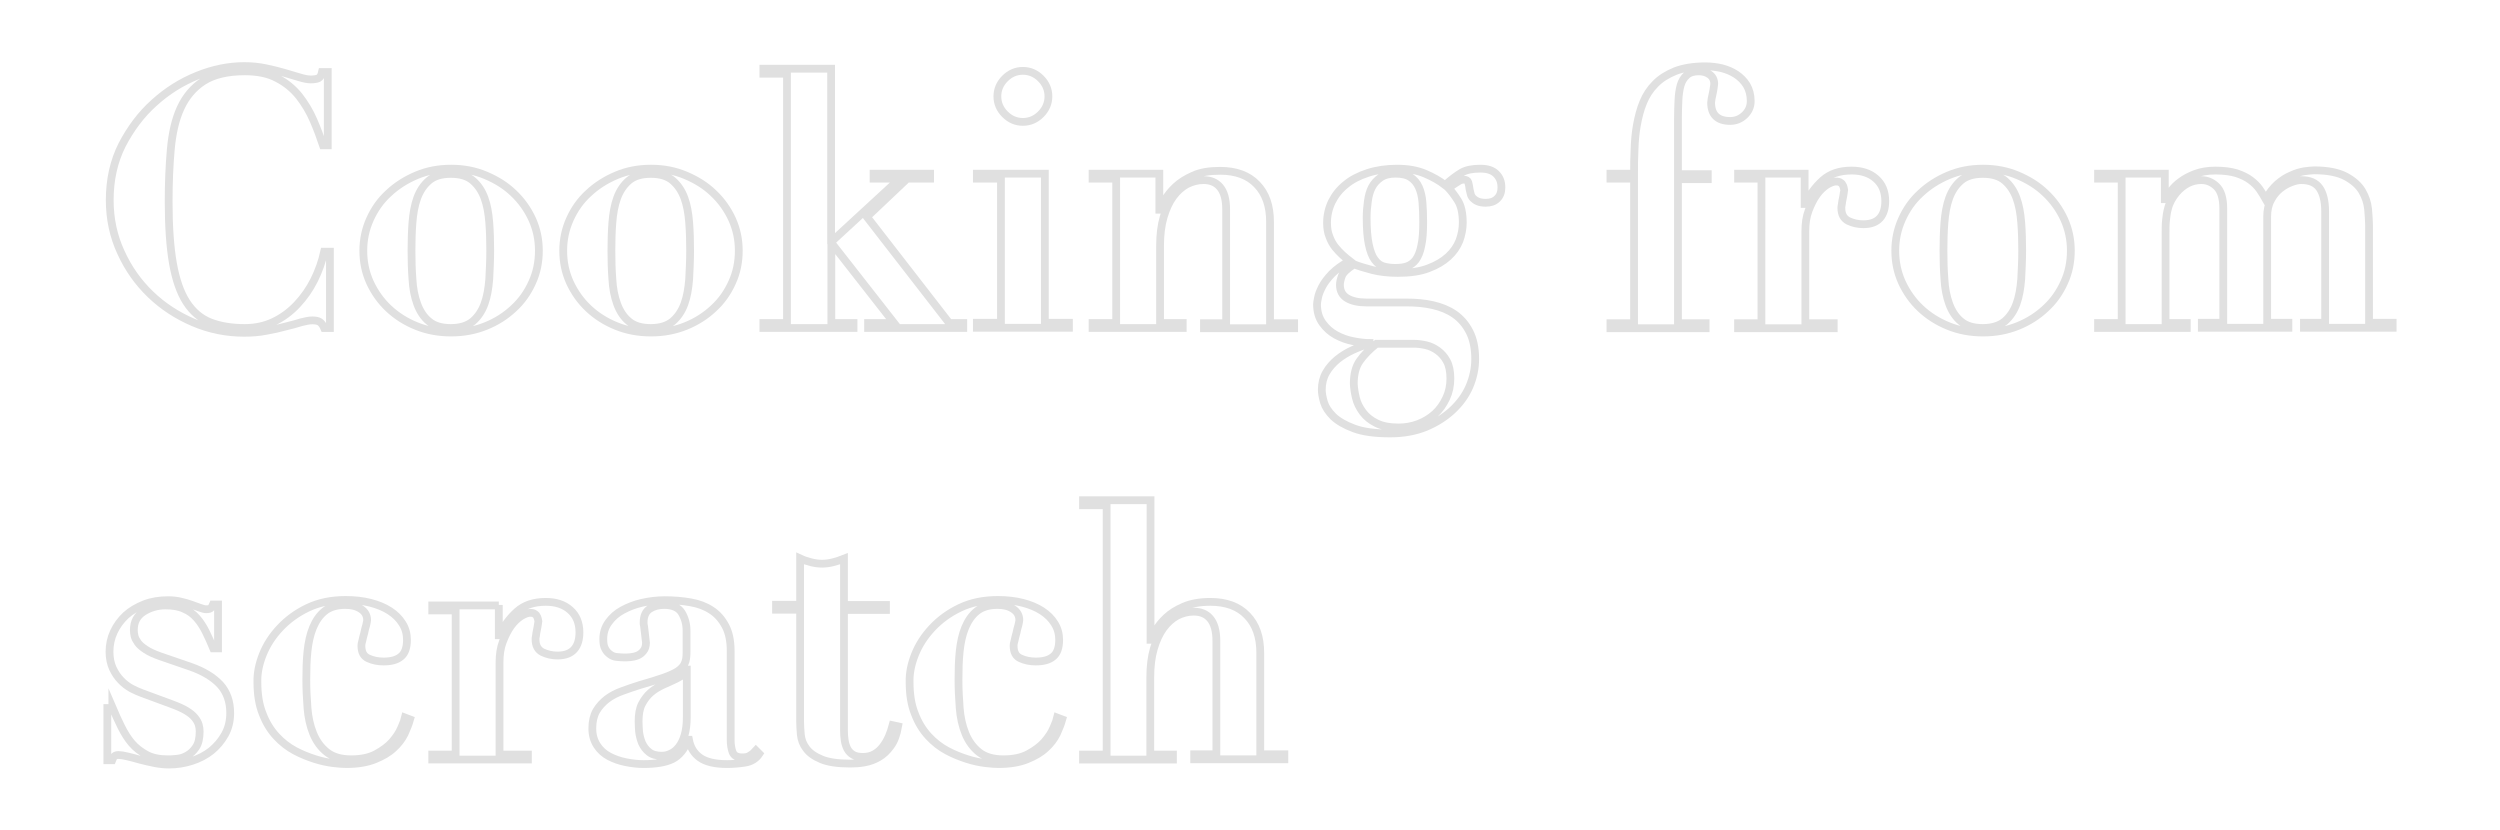 <?xml version="1.0" encoding="utf-8"?>
<!-- Generator: Adobe Illustrator 23.0.0, SVG Export Plug-In . SVG Version: 6.00 Build 0)  -->
<svg version="1.1" id="Layer_1" xmlns="http://www.w3.org/2000/svg" xmlns:xlink="http://www.w3.org/1999/xlink" x="0px" y="0px"
	 viewBox="0 0 1048 348" style="enable-background:new 0 0 1048 348;" xml:space="preserve">
<style type="text/css">
	.st0{fill:none;stroke:#E0E0E0;stroke-width:3.261;stroke-miterlimit:10;}
</style>
<g>
	<g>
		<path class="st0" d="M135.4,60.9c-1.1-3.3-2.4-6.8-4-10.5c-1.6-3.7-3.6-7-6-10.1c-2.5-3.1-5.5-5.6-9.2-7.5
			c-3.7-2-8.2-2.9-13.6-2.9c-7.3,0-13.1,1.4-17.3,4.1s-7.4,6.5-9.6,11.3c-2.2,4.8-3.5,10.6-4.1,17.3c-0.6,6.7-0.9,14-0.9,21.9
			c0,10.5,0.6,19.1,1.8,25.9c1.2,6.8,3.1,12.3,5.7,16.3c2.6,4,5.9,6.8,9.9,8.4c4.1,1.6,8.9,2.4,14.5,2.4c4.5,0,8.6-0.9,12.3-2.7
			c3.7-1.8,6.9-4.2,9.7-7.2c2.8-3,5.2-6.4,7.1-10.2c1.9-3.8,3.3-7.8,4.2-11.9h2.4v32h-2.4c-0.5-1.2-1.1-2-1.8-2.5
			c-0.7-0.5-1.8-0.7-3.2-0.7c-1.2,0-2.8,0.3-4.7,0.8c-1.9,0.6-4.1,1.2-6.6,1.8c-2.5,0.7-5.2,1.3-8.1,1.8c-2.9,0.6-6,0.8-9.2,0.8
			c-7.3,0-14.4-1.4-21.2-4.3c-6.8-2.9-12.8-6.8-18-11.8c-5.2-5-9.3-10.8-12.4-17.6c-3.1-6.7-4.7-14-4.7-21.9
			c0-8.5,1.7-16.3,5.2-23.2C54.7,54,59.1,48,64.6,43.1C70,38.2,76,34.4,82.7,31.7c6.7-2.7,13.2-4,19.7-4c3.2,0,6.2,0.3,9,0.9
			c2.8,0.6,5.3,1.2,7.7,1.9c2.4,0.7,4.5,1.3,6.4,1.9c1.9,0.6,3.5,0.9,4.8,0.9c1.4,0,2.5-0.2,3.2-0.5c0.7-0.4,1.2-1.2,1.5-2.6h2.4
			v30.7H135.4z"/>
		<path class="st0" d="M203.6,73.5c4.5,1.9,8.4,4.3,11.7,7.5c3.3,3.1,5.9,6.8,7.8,10.9c1.9,4.2,2.8,8.6,2.8,13.2
			c0,4.7-0.9,9.2-2.8,13.3c-1.9,4.2-4.4,7.8-7.8,10.9c-3.3,3.1-7.2,5.6-11.7,7.4c-4.5,1.8-9.3,2.7-14.5,2.7
			c-5.2,0-10.1-0.9-14.5-2.7c-4.5-1.8-8.4-4.3-11.7-7.4c-3.3-3.1-5.9-6.8-7.8-10.9c-1.9-4.2-2.8-8.6-2.8-13.3c0-4.6,0.9-9,2.8-13.2
			c1.9-4.2,4.4-7.8,7.8-10.9c3.3-3.1,7.2-5.6,11.7-7.5c4.5-1.9,9.3-2.8,14.5-2.8C194.3,70.7,199.1,71.6,203.6,73.5z M198.2,134.7
			c2.2-1.9,3.8-4.3,4.9-7.3c1.1-3,1.7-6.5,2-10.4c0.2-3.9,0.4-7.9,0.4-11.9c0-4-0.1-8-0.4-11.8c-0.3-3.9-0.9-7.3-2-10.3
			s-2.7-5.4-4.9-7.3c-2.2-1.9-5.3-2.8-9.2-2.8c-3.9,0-7,0.9-9.2,2.8c-2.2,1.9-3.8,4.3-4.9,7.3s-1.7,6.5-2,10.3
			c-0.3,3.9-0.4,7.8-0.4,11.8c0,4,0.1,8,0.4,11.9c0.2,3.9,0.9,7.4,2,10.4c1.1,3,2.7,5.5,4.9,7.3c2.2,1.9,5.3,2.8,9.2,2.8
			C193,137.5,196,136.5,198.2,134.7z"/>
		<path class="st0" d="M287.4,73.5c4.5,1.9,8.4,4.3,11.7,7.5c3.3,3.1,5.9,6.8,7.8,10.9c1.9,4.2,2.8,8.6,2.8,13.2
			c0,4.7-0.9,9.2-2.8,13.3c-1.9,4.2-4.4,7.8-7.8,10.9c-3.3,3.1-7.2,5.6-11.7,7.4c-4.5,1.8-9.3,2.7-14.5,2.7
			c-5.2,0-10.1-0.9-14.5-2.7c-4.5-1.8-8.4-4.3-11.7-7.4c-3.3-3.1-5.9-6.8-7.8-10.9c-1.9-4.2-2.8-8.6-2.8-13.3c0-4.6,0.9-9,2.8-13.2
			c1.9-4.2,4.4-7.8,7.8-10.9c3.3-3.1,7.2-5.6,11.7-7.5c4.5-1.9,9.3-2.8,14.5-2.8C278.1,70.7,282.9,71.6,287.4,73.5z M282,134.7
			c2.2-1.9,3.8-4.3,4.9-7.3c1.1-3,1.7-6.5,2-10.4c0.2-3.9,0.4-7.9,0.4-11.9c0-4-0.1-8-0.4-11.8c-0.3-3.9-0.9-7.3-2-10.3
			s-2.7-5.4-4.9-7.3c-2.2-1.9-5.3-2.8-9.2-2.8c-3.9,0-7,0.9-9.2,2.8c-2.2,1.9-3.8,4.3-4.9,7.3s-1.7,6.5-2,10.3
			c-0.3,3.9-0.4,7.8-0.4,11.8c0,4,0.1,8,0.4,11.9c0.2,3.9,0.9,7.4,2,10.4c1.1,3,2.7,5.5,4.9,7.3c2.2,1.9,5.3,2.8,9.2,2.8
			C276.8,137.5,279.8,136.5,282,134.7z"/>
		<path class="st0" d="M348.4,28.8v71.9h0.8l28-25.8h-11v-2.1h23.7v2.1h-9.6l-16.9,16l34.5,44.5h5.9v2.1h-39.9v-2.1h10.9l-25.5-32.6
			h-0.8v32.6h9.3v2.1H320v-2.1h9.9V30.9H320v-2.1H348.4z"/>
		<path class="st0" d="M438,72.8v62.5h10.1v2.1h-38.6v-2.1h10.1V74.9h-10.1v-2.1H438z M421.3,32.9c2.1-2.1,4.6-3.2,7.5-3.2
			c2.9,0,5.4,1.1,7.5,3.2c2.1,2.1,3.2,4.6,3.2,7.5c0,2.9-1.1,5.4-3.2,7.5c-2.1,2.1-4.6,3.2-7.5,3.2c-2.9,0-5.4-1.1-7.5-3.2
			c-2.1-2.1-3.2-4.6-3.2-7.5C418.1,37.5,419.2,35,421.3,32.9z"/>
		<path class="st0" d="M467.9,135.3V74.9h-9.9v-2.1h28v15.1h0.3c0.4-0.9,1.1-2.3,2.1-4.1c1-1.9,2.5-3.7,4.4-5.5
			c1.9-1.8,4.4-3.4,7.4-4.7c3-1.4,6.8-2,11.3-2c6.6,0,11.8,1.9,15.4,5.7c3.7,3.8,5.5,9,5.5,15.7v42.5h10.1v2.1h-37.8v-2.1h9.3V87.7
			c0-4.2-0.9-7.3-2.6-9.3c-1.7-2-4-2.9-6.9-2.9c-2.4,0-4.7,0.6-6.9,1.7c-2.2,1.2-4.1,2.9-5.8,5.2c-1.7,2.3-3,5.2-4,8.6
			c-1,3.4-1.5,7.4-1.5,12.1v32.3h9.5v2.1h-37.8v-2.1H467.9z"/>
		<path class="st0" d="M600.6,127.9c3.5,0.8,6.5,2,9.1,3.8c2.6,1.8,4.7,4.2,6.3,7.3c1.6,3.1,2.4,6.9,2.4,11.5
			c0,3.9-0.8,7.7-2.4,11.5c-1.6,3.7-4,7-7.1,9.9c-3.1,2.9-6.9,5.3-11.2,7.1c-4.4,1.8-9.4,2.7-15,2.7c-6.3,0-11.4-0.7-15.1-2.1
			c-3.8-1.4-6.7-3.1-8.7-5c-2-2-3.3-4-3.9-6c-0.6-2.1-0.9-3.8-0.9-5.2c0-2.7,0.6-5.1,1.8-7.2c1.2-2.1,2.8-3.9,4.7-5.5
			c2-1.6,4.1-2.9,6.5-4c2.4-1.1,4.7-2,7-2.6v-0.3c-2,0-4.3-0.3-6.9-0.8c-2.6-0.5-5-1.4-7.2-2.6c-2.2-1.2-4.1-2.9-5.6-5
			c-1.5-2.1-2.3-4.7-2.3-7.8c0-0.5,0.1-1.4,0.4-2.7c0.2-1.3,0.8-2.8,1.7-4.6c0.9-1.8,2.3-3.6,4.1-5.5c1.9-1.9,4.3-3.7,7.5-5.4
			c-0.9-0.7-1.9-1.5-3-2.5c-1.1-1-2.1-2.1-3.1-3.3c-1-1.3-1.8-2.7-2.4-4.4c-0.7-1.7-1-3.6-1-5.8c0-3.1,0.7-6.1,2-8.8
			c1.4-2.8,3.3-5.2,5.8-7.2c2.5-2.1,5.6-3.7,9.3-4.9c3.7-1.2,7.8-1.8,12.3-1.8s8.4,0.7,11.7,2.1c3.3,1.4,6.1,3,8.4,4.8
			c2.5-2.3,4.8-4,6.8-5.2c2-1.2,4.7-1.7,8-1.7c2.9,0,5.1,0.7,6.6,2.2c1.5,1.5,2.2,3.3,2.2,5.7c0,2-0.6,3.6-1.8,4.7
			c-1.2,1.2-2.8,1.7-4.8,1.7c-1.4,0-2.5-0.2-3.4-0.6c-0.9-0.4-1.5-0.9-2-1.4c-0.5-0.6-0.8-1.2-0.9-1.8c-0.2-0.7-0.3-1.2-0.4-1.6
			c-0.2-1.4-0.4-2.5-0.6-3.2c-0.2-0.7-0.9-1.1-2-1.1c-0.6,0-1.3,0.2-2.1,0.7c-0.8,0.5-2.2,1.4-4.2,2.8c1.2,1.3,2.5,3,3.9,5.2
			c1.4,2.2,2.1,5.3,2.1,9.4c0,2.5-0.5,5-1.4,7.5c-1,2.5-2.5,4.7-4.7,6.7c-2.2,2-4.9,3.6-8.4,4.9c-3.4,1.3-7.6,1.9-12.7,1.9
			c-4,0-7.6-0.4-10.7-1.2c-3.1-0.8-5.7-1.6-7.7-2.4c-2.9,1.9-4.6,3.5-5.1,4.9c-0.5,1.4-0.8,2.6-0.8,3.7c0,2.5,1,4.4,3,5.6
			c2,1.2,4.7,1.8,8.1,1.8h16.6C593.5,126.8,597.1,127.1,600.6,127.9z M568.4,166.8c0.5,2.1,1.5,4.1,2.9,6c1.4,1.9,3.3,3.4,5.7,4.6
			c2.4,1.2,5.5,1.8,9.3,1.8c2.9,0,5.7-0.5,8.3-1.5c2.6-1,4.9-2.4,6.9-4.2s3.5-4,4.7-6.5c1.2-2.5,1.8-5.3,1.8-8.3
			c0-3-0.5-5.5-1.5-7.3c-1-1.9-2.3-3.3-3.8-4.4c-1.5-1.1-3.2-1.9-5-2.3c-1.8-0.4-3.5-0.6-5-0.6h-15.7c-3,2.4-5.3,4.8-7,7.2
			s-2.5,5.6-2.5,9.6C567.6,162.8,567.9,164.7,568.4,166.8z M589.9,111.6c1.4-0.5,2.6-1.4,3.6-2.7c1-1.4,1.8-3.3,2.3-5.9
			c0.6-2.6,0.8-5.9,0.8-10c0-2.9-0.1-5.6-0.3-8.1c-0.2-2.5-0.7-4.6-1.5-6.4c-0.8-1.8-2-3.2-3.5-4.2c-1.5-1-3.6-1.5-6.3-1.5
			c-2.5,0-4.6,0.5-6.2,1.6c-1.6,1.1-2.8,2.4-3.7,4.1c-0.9,1.7-1.4,3.7-1.7,5.9c-0.3,2.2-0.5,4.5-0.5,6.8c0,4.7,0.3,8.5,0.9,11.3
			c0.6,2.8,1.4,5,2.5,6.4c1.1,1.5,2.3,2.4,3.8,2.8c1.5,0.4,3.1,0.6,4.8,0.6C586.9,112.3,588.5,112.1,589.9,111.6z"/>
		<path class="st0" d="M685,72.8c0-3.3,0-6.7,0.2-10.2c0.1-3.5,0.4-6.9,1-10.2c0.6-3.3,1.4-6.5,2.6-9.4c1.2-3,2.9-5.6,5.1-7.8
			c2.2-2.3,5-4,8.4-5.4c3.4-1.3,7.6-2,12.7-2c2.3,0,4.6,0.3,6.8,0.8c2.2,0.6,4.2,1.4,6,2.6c1.8,1.2,3.3,2.7,4.4,4.5
			c1.1,1.9,1.7,4.1,1.7,6.7c0,2.3-0.9,4.3-2.6,5.9c-1.7,1.6-3.7,2.4-6,2.4c-5.3,0-8-2.6-8-7.7c0-0.3,0.1-0.8,0.2-1.6
			c0.2-0.8,0.3-1.6,0.5-2.4c0.2-0.9,0.3-1.6,0.4-2.3c0.1-0.7,0.2-1.2,0.2-1.5c0-1.8-0.7-3.1-2-4c-1.3-0.9-2.8-1.3-4.5-1.3
			c-2.1,0-3.8,0.5-5,1.6c-1.2,1.1-2.1,2.5-2.6,4.3c-0.5,1.8-0.8,3.9-0.9,6.3c-0.1,2.4-0.2,4.8-0.2,7.5v23.4h12.5v2.1h-12.5v60.4H715
			v2.1h-39.9v-2.1h9.9V74.9h-9.9v-2.1H685z"/>
		<path class="st0" d="M756.5,72.8v12.7h0.3c1.8-3.8,4.2-7.1,7.3-9.9c3.1-2.8,7.1-4.1,12.1-4.1c4.2,0,7.6,1.1,10.2,3.4
			c2.6,2.3,3.9,5.4,3.9,9.4c0,3-0.7,5.4-2.2,7.1c-1.5,1.7-3.8,2.6-7,2.6c-2.3,0-4.4-0.5-6.3-1.4c-1.9-1-2.9-2.7-2.9-5.4
			c0-0.3,0-0.8,0.2-1.6c0.1-0.8,0.2-1.6,0.4-2.4c0.2-0.9,0.3-1.6,0.4-2.3c0.1-0.7,0.2-1.1,0.2-1.2c-0.1-0.8-0.3-1.4-0.5-1.9
			c-0.2-0.5-0.5-0.9-1-1.2c-0.5-0.4-1.1-0.5-2-0.5c-1,0-2.3,0.5-3.8,1.4c-1.5,1-2.9,2.3-4.2,4.1c-1.3,1.8-2.4,4-3.4,6.6
			c-1,2.6-1.4,5.5-1.4,8.7v38.6h11.9v2.1h-40.1v-2.1h9.8V74.9h-9.8v-2.1H756.5z"/>
		<path class="st0" d="M845.8,73.5c4.5,1.9,8.4,4.3,11.7,7.5c3.3,3.1,5.9,6.8,7.8,10.9c1.9,4.2,2.8,8.6,2.8,13.2
			c0,4.7-0.9,9.2-2.8,13.3c-1.9,4.2-4.4,7.8-7.8,10.9c-3.3,3.1-7.2,5.6-11.7,7.4c-4.5,1.8-9.3,2.7-14.5,2.7
			c-5.2,0-10.1-0.9-14.5-2.7c-4.5-1.8-8.4-4.3-11.7-7.4c-3.3-3.1-5.9-6.8-7.8-10.9c-1.9-4.2-2.8-8.6-2.8-13.3c0-4.6,0.9-9,2.8-13.2
			c1.9-4.2,4.4-7.8,7.8-10.9c3.3-3.1,7.2-5.6,11.7-7.5c4.5-1.9,9.3-2.8,14.5-2.8C836.4,70.7,841.3,71.6,845.8,73.5z M840.4,134.7
			c2.2-1.9,3.8-4.3,4.9-7.3c1.1-3,1.7-6.5,2-10.4c0.2-3.9,0.4-7.9,0.4-11.9c0-4-0.1-8-0.4-11.8c-0.3-3.9-0.9-7.3-2-10.3
			s-2.7-5.4-4.9-7.3c-2.2-1.9-5.3-2.8-9.2-2.8c-3.9,0-7,0.9-9.2,2.8c-2.2,1.9-3.8,4.3-4.9,7.3s-1.7,6.5-2,10.3
			c-0.3,3.9-0.4,7.8-0.4,11.8c0,4,0.1,8,0.4,11.9c0.2,3.9,0.9,7.4,2,10.4c1.1,3,2.7,5.5,4.9,7.3c2.2,1.9,5.3,2.8,9.2,2.8
			C835.1,137.5,838.2,136.5,840.4,134.7z"/>
		<path class="st0" d="M907.5,72.8v10.7h0.3c0.6-1,1.4-2.2,2.4-3.5c1-1.4,2.3-2.7,4-3.9c1.7-1.3,3.7-2.3,6-3.2
			c2.4-0.9,5.2-1.4,8.5-1.4c3.5,0,6.5,0.4,8.8,1.1c2.4,0.8,4.3,1.7,5.9,2.9c1.6,1.2,2.8,2.4,3.8,3.8c1,1.4,1.8,2.8,2.6,4.2
			c1.5-2.7,3.2-4.8,5-6.4c1.9-1.6,3.7-2.8,5.7-3.6c1.9-0.9,3.7-1.4,5.4-1.7c1.7-0.2,3.1-0.4,4.2-0.4c5.7,0,10.1,0.9,13.3,2.6
			c3.1,1.7,5.4,3.7,6.8,6.1c1.4,2.4,2.2,4.8,2.5,7.5c0.2,2.6,0.4,4.8,0.4,6.6v41.1h9.9v2.1h-37.2v-2.1h8.9V88.6
			c0-4.2-0.8-7.5-2.3-9.7c-1.6-2.3-4.1-3.4-7.8-3.4c-1.1,0-2.5,0.3-4.1,0.9c-1.6,0.6-3.2,1.5-4.7,2.7c-1.5,1.2-2.8,2.8-3.8,4.7
			c-1.1,2-1.6,4.3-1.6,7v44.5h8.9v2.1H923v-2.1h9V87.4c0-4.4-1-7.5-2.9-9.3c-1.9-1.8-4-2.6-6.3-2.6c-4,0-7.5,1.8-10.5,5.3
			c-0.8,1-1.5,2-2.1,3.1s-1.1,2.3-1.4,3.6c-0.4,1.4-0.6,2.9-0.8,4.7c-0.2,1.8-0.2,3.9-0.2,6.4v36.8h8.9v2.1h-37.2v-2.1h9.9V74.9
			h-9.9v-2.1H907.5z"/>
		<path class="st0" d="M47.1,296.5c1.2,2.8,2.4,5.5,3.7,8.1c1.3,2.6,2.7,4.9,4.4,6.9c1.7,2,3.8,3.6,6.2,4.9c2.4,1.3,5.4,1.9,8.9,1.9
			c0.9,0,2.1,0,3.6-0.2c1.5-0.1,3-0.5,4.4-1.3c1.5-0.8,2.7-1.9,3.8-3.5c1.1-1.6,1.6-3.8,1.6-6.7c0-0.9-0.1-1.8-0.4-2.8
			c-0.3-1-0.8-1.9-1.6-2.9c-0.8-1-2-2-3.5-2.9c-1.6-1-3.7-1.9-6.4-2.9l-12.2-4.5c-1.4-0.5-2.9-1.2-4.5-2c-1.6-0.9-3.1-2-4.4-3.4
			c-1.4-1.4-2.5-3.1-3.4-5c-0.9-2-1.4-4.3-1.4-7c0-2.9,0.6-5.7,1.8-8.3c1.2-2.6,2.9-4.9,5-6.9c2.2-2,4.8-3.5,7.8-4.7
			c3.1-1.2,6.4-1.7,10-1.7c1.9,0,3.7,0.2,5.3,0.6c1.7,0.4,3.2,0.8,4.5,1.3s2.6,0.9,3.6,1.3c1.1,0.4,1.9,0.6,2.5,0.6
			c1.1,0,1.8-0.2,2.1-0.6c0.3-0.4,0.6-0.9,0.8-1.4h2.1v18.4h-2c-1-2.4-2-4.7-3.1-6.9c-1.1-2.2-2.3-4.1-3.8-5.8
			c-1.5-1.7-3.2-3-5.4-3.9c-2.1-1-4.7-1.4-7.8-1.4c-3.3,0-6.4,0.9-9.1,2.6c-2.8,1.8-4.1,4.3-4.1,7.8c0,0.7,0.1,1.5,0.3,2.4
			c0.2,0.9,0.7,1.8,1.4,2.8c0.7,1,1.8,1.9,3.3,2.9c1.5,1,3.5,1.9,6,2.8l12.8,4.4c5.4,1.9,9.5,4.4,12.4,7.5c2.8,3.1,4.2,7.1,4.2,11.9
			c0,3.3-0.7,6.3-2.2,9c-1.5,2.7-3.4,4.9-5.7,6.8c-2.4,1.9-5.1,3.3-8.2,4.3c-3.1,1-6.3,1.5-9.6,1.5c-1.8,0-3.8-0.2-5.9-0.6
			c-2.1-0.4-4.1-0.9-6.1-1.4c-2-0.6-3.7-1-5.3-1.4c-1.6-0.4-2.9-0.6-3.8-0.6c-0.8,0-1.4,0.2-1.7,0.5c-0.4,0.3-0.7,0.9-1,1.7H45
			v-21.9H47.1z"/>
		<path class="st0" d="M110.2,274.3c1.6-4,4-7.7,7.2-11.1c3.2-3.4,7-6.2,11.6-8.4c4.6-2.2,9.9-3.3,15.9-3.3c3.8,0,7.3,0.4,10.4,1.2
			c3.1,0.8,5.8,1.9,8.1,3.4c2.3,1.5,4,3.2,5.3,5.3c1.3,2.1,1.9,4.3,1.9,6.9c0,3.3-0.9,5.7-2.6,7c-1.7,1.4-4.1,2-7.2,2
			c-2.3,0-4.4-0.4-6.4-1.3c-2-0.9-2.9-2.6-2.9-5.4c0-0.4,0.1-1.1,0.4-2.1c0.2-1,0.5-2.1,0.8-3.2c0.2-1.1,0.5-2.2,0.8-3.2
			c0.2-1,0.4-1.7,0.4-2.1c0-2-0.9-3.6-2.6-4.7c-1.8-1.2-3.9-1.7-6.6-1.7c-3.6,0-6.5,0.9-8.6,2.6c-2.1,1.7-3.7,4-4.9,6.9
			c-1.2,2.9-1.9,6.2-2.3,9.9c-0.4,3.8-0.5,7.8-0.5,12c0,3.9,0.2,7.8,0.5,11.8c0.3,3.9,1.1,7.5,2.4,10.7c1.3,3.2,3.2,5.8,5.7,7.8
			c2.5,2,5.9,3,10.2,3c4.1,0,7.6-0.7,10.4-2.2c2.8-1.5,5.1-3.2,6.8-5.1c1.7-2,3-3.9,3.8-5.9c0.9-2,1.4-3.4,1.6-4.3l2.1,0.8
			c-0.5,1.8-1.3,3.8-2.3,6c-1.1,2.2-2.6,4.2-4.6,6c-2,1.9-4.6,3.4-7.8,4.7s-7.2,2-12,2c-1.3,0-3.1-0.1-5.5-0.4
			c-2.4-0.3-4.9-0.8-7.7-1.7c-2.8-0.9-5.6-2-8.4-3.5c-2.8-1.5-5.4-3.5-7.8-6.1c-2.4-2.6-4.3-5.7-5.7-9.4c-1.5-3.7-2.2-8.1-2.2-13.3
			C107.8,282.2,108.6,278.3,110.2,274.3z"/>
		<path class="st0" d="M209.1,253.6v12.7h0.3c1.8-3.8,4.2-7.1,7.3-9.9c3.1-2.8,7.1-4.1,12.1-4.1c4.2,0,7.6,1.1,10.2,3.4
			c2.6,2.3,3.9,5.4,3.9,9.4c0,3-0.7,5.4-2.2,7.1c-1.5,1.7-3.8,2.6-7,2.6c-2.3,0-4.4-0.5-6.3-1.4c-1.9-1-2.9-2.7-2.9-5.4
			c0-0.3,0-0.8,0.2-1.6c0.1-0.8,0.2-1.6,0.4-2.4c0.2-0.9,0.3-1.6,0.4-2.3c0.1-0.7,0.2-1.1,0.2-1.2c-0.1-0.8-0.3-1.4-0.5-1.9
			c-0.2-0.5-0.5-0.9-1-1.2c-0.5-0.4-1.1-0.5-2-0.5c-1,0-2.3,0.5-3.8,1.4c-1.5,1-2.9,2.3-4.2,4.1c-1.3,1.8-2.4,4-3.4,6.6
			c-1,2.6-1.4,5.5-1.4,8.7v38.6h11.9v2.1h-40.1v-2.1h9.8v-60.4h-9.8v-2.1H209.1z"/>
		<path class="st0" d="M312.3,319.7c-2.7,0.4-5.2,0.6-7.5,0.6c-5.1,0-8.9-0.9-11.4-2.7c-2.5-1.8-4-4.3-4.6-7.5h-0.3
			c-1.6,4-3.8,6.7-6.6,8.1c-2.8,1.4-6.9,2.1-12.2,2.1c-2.4,0-4.9-0.3-7.4-0.8c-2.5-0.5-4.8-1.3-6.9-2.4c-2.1-1.1-3.8-2.6-5.1-4.6
			c-1.3-2-2-4.3-2-7.2c0-2.9,0.6-5.4,1.7-7.3c1.2-2,2.7-3.6,4.5-5c1.9-1.4,4-2.5,6.3-3.3c2.4-0.9,4.8-1.7,7.3-2.5
			c4.1-1.2,7.5-2.2,10-3.1c2.6-0.9,4.5-1.8,6-2.7c1.4-1,2.4-2,2.9-3.2c0.6-1.2,0.8-2.8,0.8-4.7v-9.2c0-2.7-0.7-5.2-2-7.4
			c-1.3-2.2-3.8-3.3-7.4-3.3c-2.3,0-4.3,0.5-6,1.6c-1.7,1.1-2.6,3-2.6,5.8c0,0.3,0,0.8,0.2,1.6c0.1,0.8,0.2,1.6,0.3,2.5
			c0.1,0.9,0.2,1.8,0.3,2.6c0.1,0.8,0.2,1.4,0.2,1.7c0,1.5-0.4,2.7-1.1,3.5c-0.7,0.9-1.5,1.5-2.5,1.9c-1,0.4-2,0.6-3,0.7
			c-1.1,0.1-1.9,0.1-2.6,0.1c-1,0-2-0.1-3.1-0.2s-2-0.5-2.8-1.1c-0.8-0.6-1.5-1.3-2-2.3c-0.6-1-0.8-2.4-0.8-4.1c0-2.6,0.7-4.9,2.2-7
			c1.5-2.1,3.4-3.8,5.8-5.1s5.1-2.4,8.2-3.1c3.1-0.7,6.3-1.1,9.6-1.1c3.8,0,7.4,0.3,10.8,0.9c3.4,0.6,6.3,1.7,8.7,3.3
			c2.5,1.6,4.4,3.8,5.9,6.6c1.5,2.8,2.2,6.3,2.2,10.5v37.4c0,1.9,0.3,3.6,0.8,5c0.6,1.5,1.9,2.2,4.1,2.2c1.3,0,2.4-0.2,3.2-0.8
			c0.9-0.5,1.7-1.2,2.5-2.1l1.4,1.4C317,318,314.9,319.3,312.3,319.7z M287.6,280.9c-0.2,0.6-0.6,1.2-1.1,1.7
			c-0.6,0.6-1.5,1.2-2.9,1.9c-1.9,0.9-3.8,1.8-5.7,2.6c-1.9,0.9-3.6,1.9-5.1,3.2c-1.5,1.3-2.7,2.9-3.7,4.8c-1,1.9-1.4,4.4-1.4,7.4
			c0,1.2,0.1,2.6,0.2,4.2c0.2,1.6,0.6,3.2,1.2,4.7c0.7,1.5,1.6,2.8,2.9,3.8c1.3,1.1,3.1,1.6,5.4,1.6c1.3,0,2.6-0.3,3.8-0.9
			c1.3-0.6,2.4-1.5,3.4-2.8c1-1.3,1.8-2.9,2.4-5c0.6-2.1,0.9-4.5,0.9-7.5v-19.9H287.6z"/>
		<path class="st0" d="M340,235.7c1.6,0.4,3.1,0.6,4.6,0.6s3-0.2,4.6-0.6c1.6-0.4,3.1-0.9,4.6-1.5v19.4h17.6v2.1h-17.6v50.5
			c0,1.5,0.1,2.9,0.3,4.2c0.2,1.3,0.6,2.5,1.1,3.5c0.6,1.1,1.4,1.9,2.4,2.5s2.4,0.9,4.1,0.9c1.9,0,3.5-0.4,4.9-1.2
			c1.4-0.8,2.5-1.8,3.5-3.1c1-1.3,1.8-2.7,2.5-4.3c0.7-1.6,1.2-3.2,1.6-4.7l2.3,0.5c-0.6,3.4-1.6,6.2-3.1,8.2
			c-1.5,2.1-3.1,3.6-5,4.7c-1.9,1.1-3.8,1.8-6,2.2c-2.1,0.4-4.1,0.5-6,0.5c-5.2,0-9.3-0.6-12.1-1.8c-2.9-1.2-5-2.7-6.3-4.5
			c-1.4-1.8-2.1-3.8-2.3-5.9c-0.2-2.1-0.3-4.1-0.3-5.9v-46.4h-10.1v-2.1h10.1v-19.4C336.9,234.8,338.4,235.3,340,235.7z"/>
		<path class="st0" d="M383.6,274.3c1.6-4,4-7.7,7.2-11.1c3.2-3.4,7-6.2,11.6-8.4c4.6-2.2,9.9-3.3,15.9-3.3c3.8,0,7.3,0.4,10.4,1.2
			c3.1,0.8,5.8,1.9,8.1,3.4c2.3,1.5,4,3.2,5.3,5.3c1.3,2.1,1.9,4.3,1.9,6.9c0,3.3-0.9,5.7-2.6,7c-1.7,1.4-4.1,2-7.2,2
			c-2.3,0-4.4-0.4-6.4-1.3c-2-0.9-2.9-2.6-2.9-5.4c0-0.4,0.1-1.1,0.4-2.1c0.2-1,0.5-2.1,0.8-3.2c0.2-1.1,0.5-2.2,0.8-3.2
			c0.2-1,0.4-1.7,0.4-2.1c0-2-0.9-3.6-2.6-4.7c-1.8-1.2-3.9-1.7-6.6-1.7c-3.6,0-6.5,0.9-8.6,2.6c-2.1,1.7-3.7,4-4.9,6.9
			c-1.2,2.9-1.9,6.2-2.3,9.9c-0.4,3.8-0.5,7.8-0.5,12c0,3.9,0.2,7.8,0.5,11.8c0.3,3.9,1.1,7.5,2.4,10.7c1.3,3.2,3.2,5.8,5.7,7.8
			c2.5,2,5.9,3,10.2,3c4.1,0,7.6-0.7,10.4-2.2c2.8-1.5,5.1-3.2,6.8-5.1c1.7-2,3-3.9,3.8-5.9c0.9-2,1.4-3.4,1.6-4.3l2.1,0.8
			c-0.5,1.8-1.3,3.8-2.3,6c-1.1,2.2-2.6,4.2-4.6,6c-2,1.9-4.6,3.4-7.8,4.7s-7.2,2-12,2c-1.3,0-3.1-0.1-5.5-0.4
			c-2.4-0.3-4.9-0.8-7.7-1.7c-2.8-0.9-5.6-2-8.4-3.5c-2.8-1.5-5.4-3.5-7.8-6.1c-2.4-2.6-4.3-5.7-5.7-9.4c-1.5-3.7-2.2-8.1-2.2-13.3
			C381.2,282.2,382,278.3,383.6,274.3z"/>
		<path class="st0" d="M463.9,316.2V211.8H454v-2.1h28.3v58.5h0.3c0.4-0.9,1.1-2.2,2-4c1-1.8,2.4-3.5,4.3-5.3
			c1.9-1.8,4.3-3.3,7.3-4.6c3-1.3,6.7-2,11.2-2c6.6,0,11.8,1.9,15.4,5.7c3.7,3.8,5.5,9,5.5,15.7v42.5h10.1v2.1h-37.8v-2.1h9.3v-47.6
			c0-4.2-0.9-7.3-2.6-9.3c-1.7-2-4-2.9-6.9-2.9c-2.4,0-4.7,0.6-6.9,1.7c-2.2,1.2-4.1,2.9-5.8,5.2c-1.7,2.3-3,5.2-4,8.6
			c-1,3.4-1.5,7.4-1.5,12.1v32.3h9.5v2.1H454v-2.1H463.9z"/>
	</g>
</g>
</svg>
